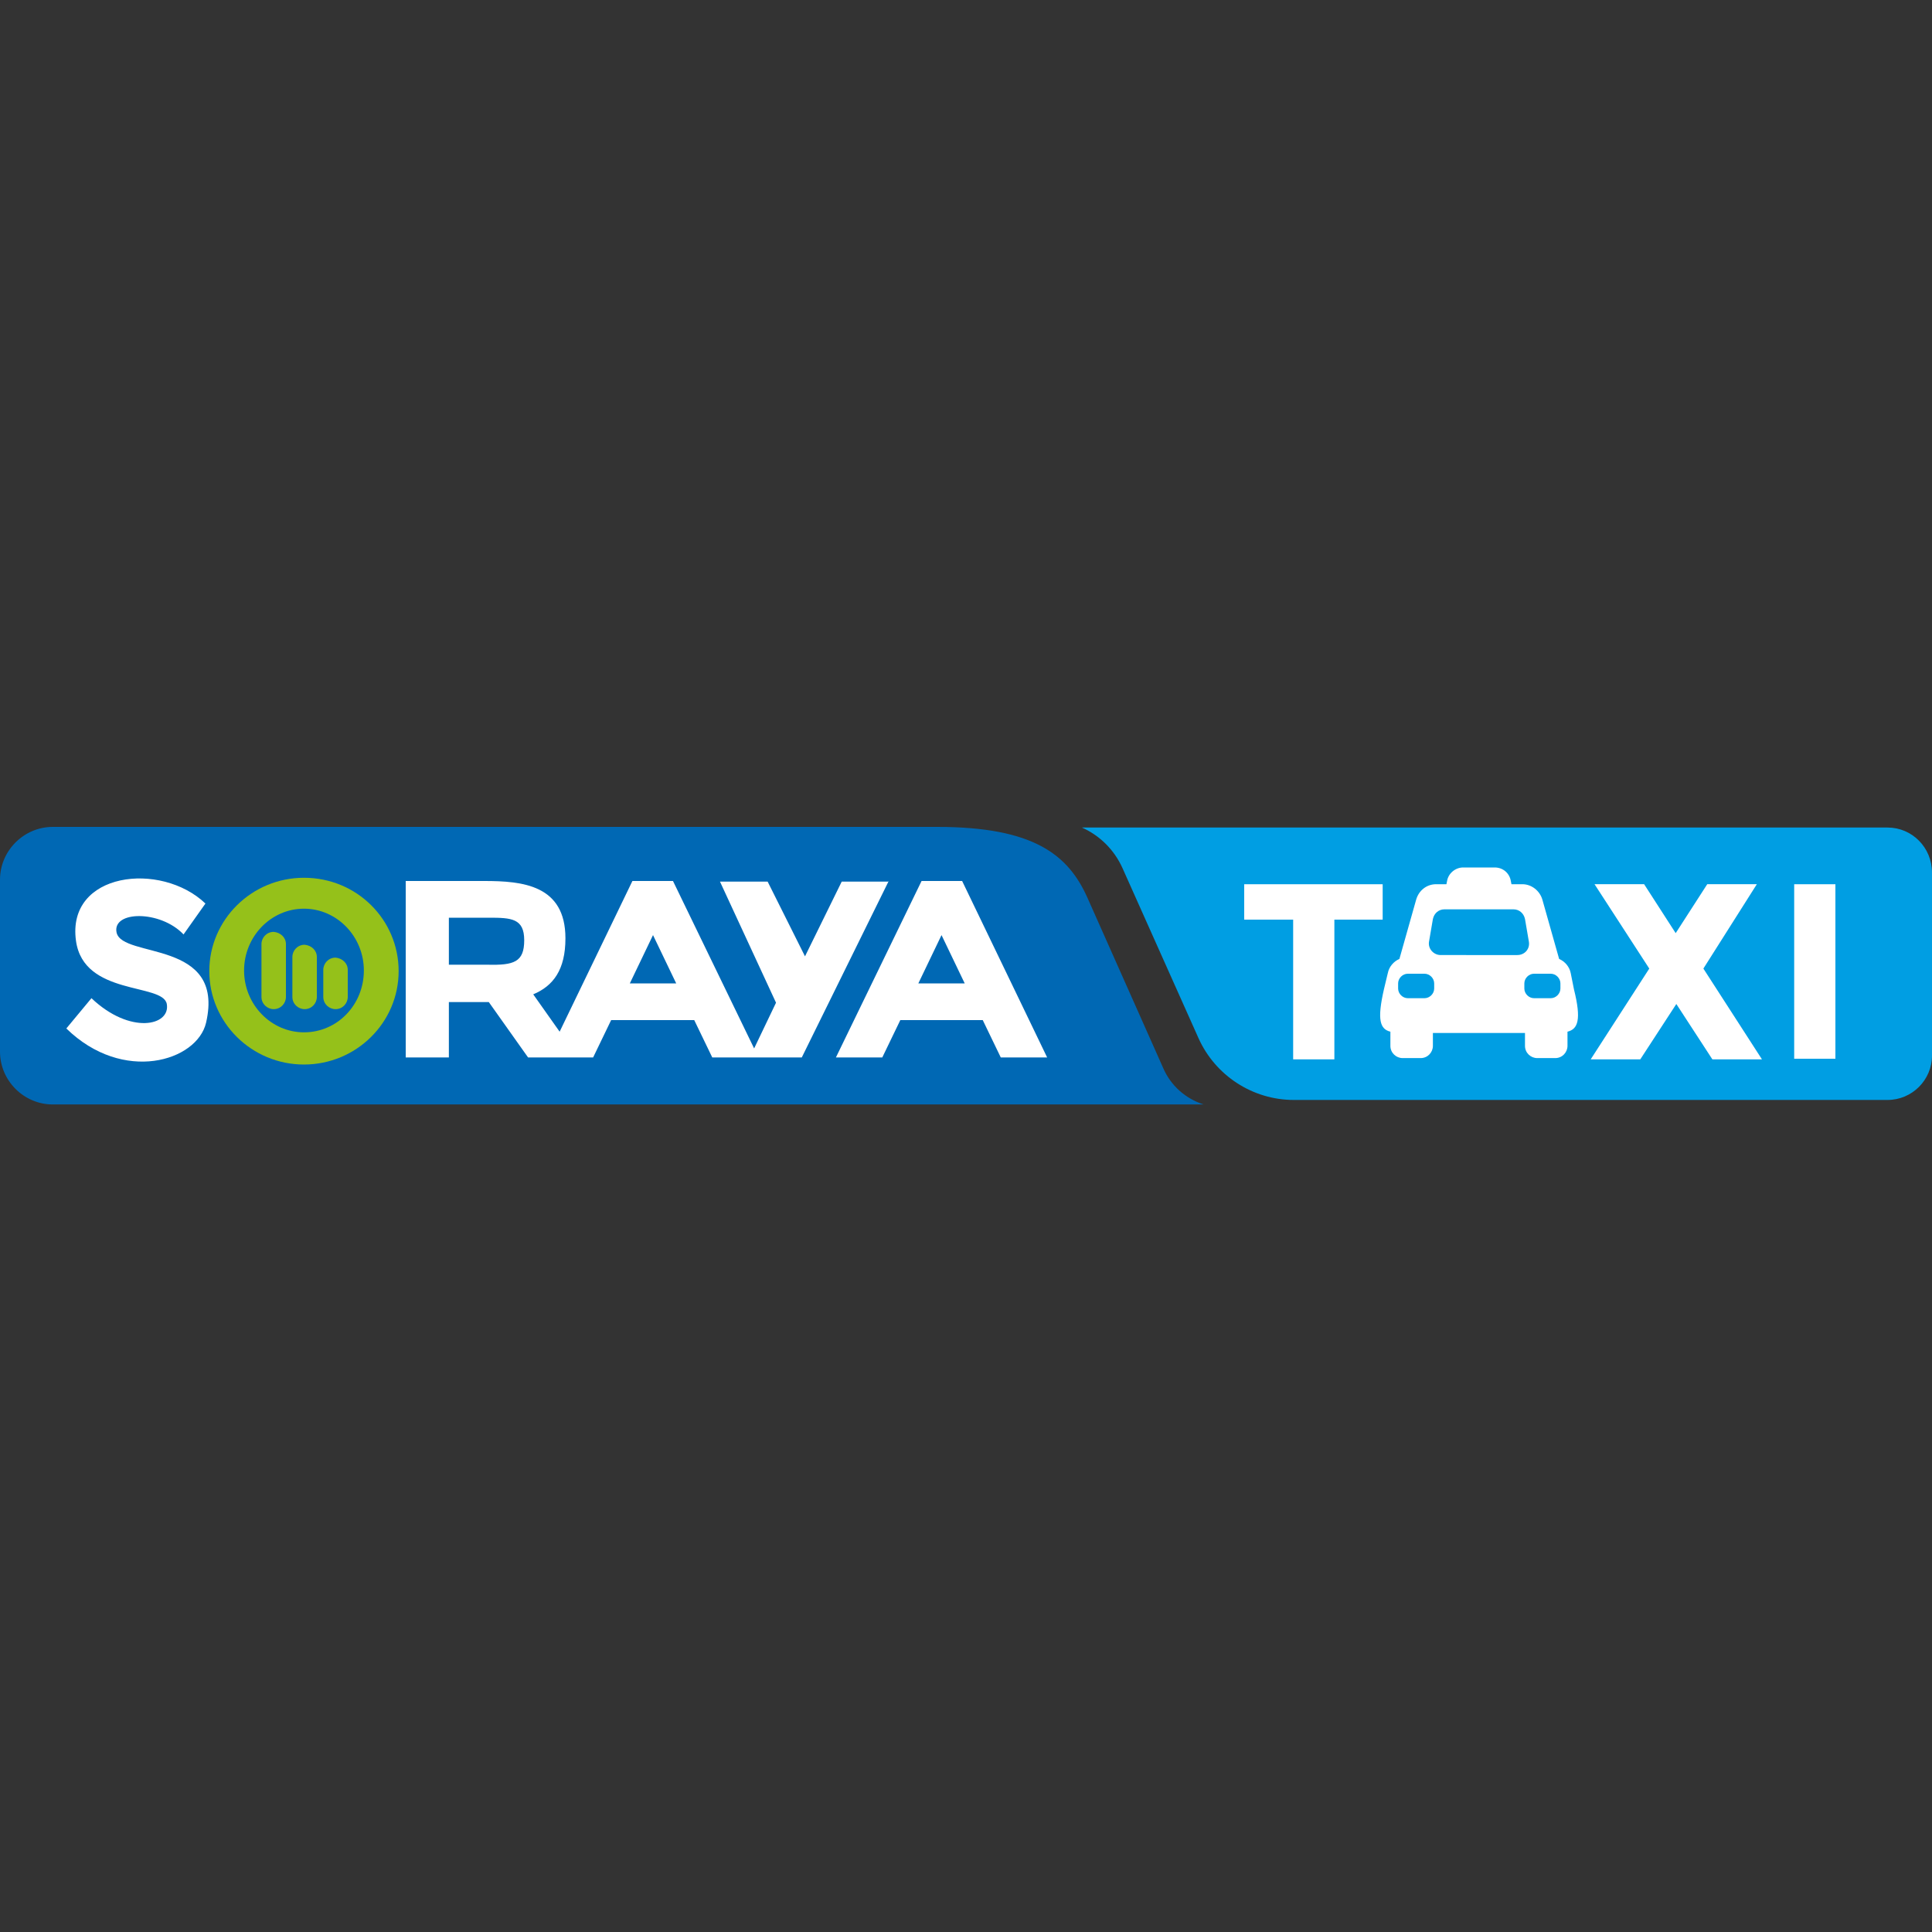 <?xml version="1.0" encoding="utf-8"?>
<!-- Generator: Adobe Illustrator 25.2.1, SVG Export Plug-In . SVG Version: 6.00 Build 0)  -->
<svg version="1.1" id="图层_1" xmlns="http://www.w3.org/2000/svg" xmlns:xlink="http://www.w3.org/1999/xlink" x="0px" y="0px"
	 viewBox="0 0 300 300" style="enable-background:new 0 0 300 300;" xml:space="preserve">
<rect x="0" y="0" width="300" height="300" fill="#333333" stroke="none"/>
<style type="text/css">
	.st0{fill:#0068B4;}
	.st1{fill:#FFFFFF;}
	.st2{fill:#95C11A;}
	.st3{fill:#009EE3;}
</style>
<path class="st0" d="M180.6,165.8l-11.7-26.3c-3-6.8-8.4-11.1-23.4-11.1H8.2c-4.5,0-8.2,3.7-8.2,8.2v26.7c0,4.5,3.7,8.2,8.2,8.2
	l178.7,0C184.1,170.6,181.8,168.6,180.6,165.8z"/>
<path class="st1" d="M32,158.8c-1.4,6-12.9,9.5-21.7,0.9l3.9-4.7c6,5.7,12.3,4.3,11.7,0.9c-0.6-3.3-12.9-1.2-14.1-9.8
	c-1.5-10.7,13.2-12.4,20.1-5.8l-3.4,4.8c-3.6-3.8-11.1-3.7-10.4-0.3C19,148.9,35,145.8,32,158.8z M138,136.8l-13.5,27.4h-13.9
	l-2.8-5.8H94.9l-2.8,5.8H82l-6.1-8.6h-6.2v8.6H63v-27.4h12.2v0c5.9,0,12.6,0.6,12.6,8.9c0,4.9-1.9,7.4-5,8.7l4.1,5.8l11.3-23.4h6.3
	l12.6,26l3.4-7.1l-8.7-18.8h7.4l5.8,11.6l5.7-11.6H138z M81.4,146c0-3.4-2-3.5-5.5-3.5h-6.2v7.3h6C79.8,149.9,81.4,149.4,81.4,146z
	 M105,152.7l-3.6-7.5l-3.6,7.5H105z M162.6,164.2h-7.2l-2.8-5.8h-12.8l-2.8,5.8h-7.2l13.3-27.4h6.3L162.6,164.2z M149.8,152.7
	l-3.6-7.5l-3.6,7.5H149.8z"/>
<path class="st2" d="M47.2,136.3c-8.1,0-14.7,6.5-14.7,14.5s6.6,14.5,14.7,14.5c8.1,0,14.7-6.5,14.7-14.5S55.4,136.3,47.2,136.3z
	 M47.2,160.3c-5.1,0-9.3-4.3-9.3-9.6s4.2-9.6,9.3-9.6c5.1,0,9.3,4.3,9.3,9.6S52.4,160.3,47.2,160.3z M44.4,146.6v8.2
	c0,1-0.8,1.9-1.9,1.9c-1,0-1.9-0.8-1.9-1.9v-8.2c0-1,0.8-1.9,1.9-1.9C43.6,144.8,44.4,145.6,44.4,146.6z M49.2,148.6v6.2
	c0,1-0.8,1.9-1.9,1.9c-1,0-1.9-0.8-1.9-1.9v-6.2c0-1,0.8-1.9,1.9-1.9C48.4,146.8,49.2,147.6,49.2,148.6z M54,150.6v4.2
	c0,1-0.8,1.9-1.9,1.9c-1,0-1.9-0.8-1.9-1.9v-4.2c0-1,0.8-1.9,1.9-1.9C53.2,148.8,54,149.6,54,150.6z"/>
<path class="st3" d="M293.1,128.5l-125.1,0c2.7,1.2,5,3.4,6.3,6.3l11.8,26.4c2.6,5.8,8.4,9.6,14.8,9.6h92.2c3.8,0,6.9-3.1,6.9-6.9
	v-28.4C300,131.6,296.9,128.5,293.1,128.5z"/>
<path class="st1" d="M243.9,151.1c-0.2-1-0.9-1.8-1.8-2.2l-2.6-9.2c-0.4-1.4-1.7-2.4-3.1-2.4h-1.7l-0.1-0.5
	c-0.2-1.2-1.2-2.1-2.5-2.1h-4.9c-1.2,0-2.3,0.9-2.5,2.1l-0.1,0.5H223c-1.5,0-2.7,1-3.1,2.4l-2.6,9.2c-0.9,0.4-1.6,1.2-1.8,2.2
	l-0.6,2.5c-1.1,4.8-0.6,6.2,1,6.6v2.2c0,1.1,0.9,1.9,1.9,1.9h2.8c1.1,0,1.9-0.9,1.9-1.9v-2h14.3v2c0,1.1,0.9,1.9,1.9,1.9h2.8
	c1.1,0,1.9-0.9,1.9-1.9v-2.2c1.6-0.4,2.2-1.8,1-6.6L243.9,151.1z M222.7,153.5c0,0.8-0.7,1.5-1.5,1.5h-2.6c-0.8,0-1.5-0.7-1.5-1.5
	v-0.8c0-0.8,0.7-1.5,1.5-1.5h2.6c0.8,0,1.5,0.7,1.5,1.5V153.5z M223.7,148.3c-1.1,0-2-1-1.8-2.1l0.6-3.5c0.2-0.9,0.9-1.5,1.8-1.5
	H235c0.9,0,1.6,0.6,1.8,1.5l0.6,3.5c0.2,1.1-0.6,2.1-1.8,2.1H223.7z M242.3,153.5c0,0.8-0.7,1.5-1.5,1.5h-2.6
	c-0.8,0-1.5-0.7-1.5-1.5v-0.8c0-0.8,0.7-1.5,1.5-1.5h2.6c0.8,0,1.5,0.7,1.5,1.5V153.5z M214.8,142.8h-7.6v21.7h-6.4v-21.7h-7.6v-5.5
	h21.5V142.8z M285,137.3v27.1h-6.4v-27.1H285z M264.5,150.4l9.1,14.1h-7.7l-5.6-8.6l-5.6,8.6h-7.7l9.1-14.1l-8.5-13.1h7.7l4.9,7.6
	l4.9-7.6h7.7L264.5,150.4z"/>
</svg>

